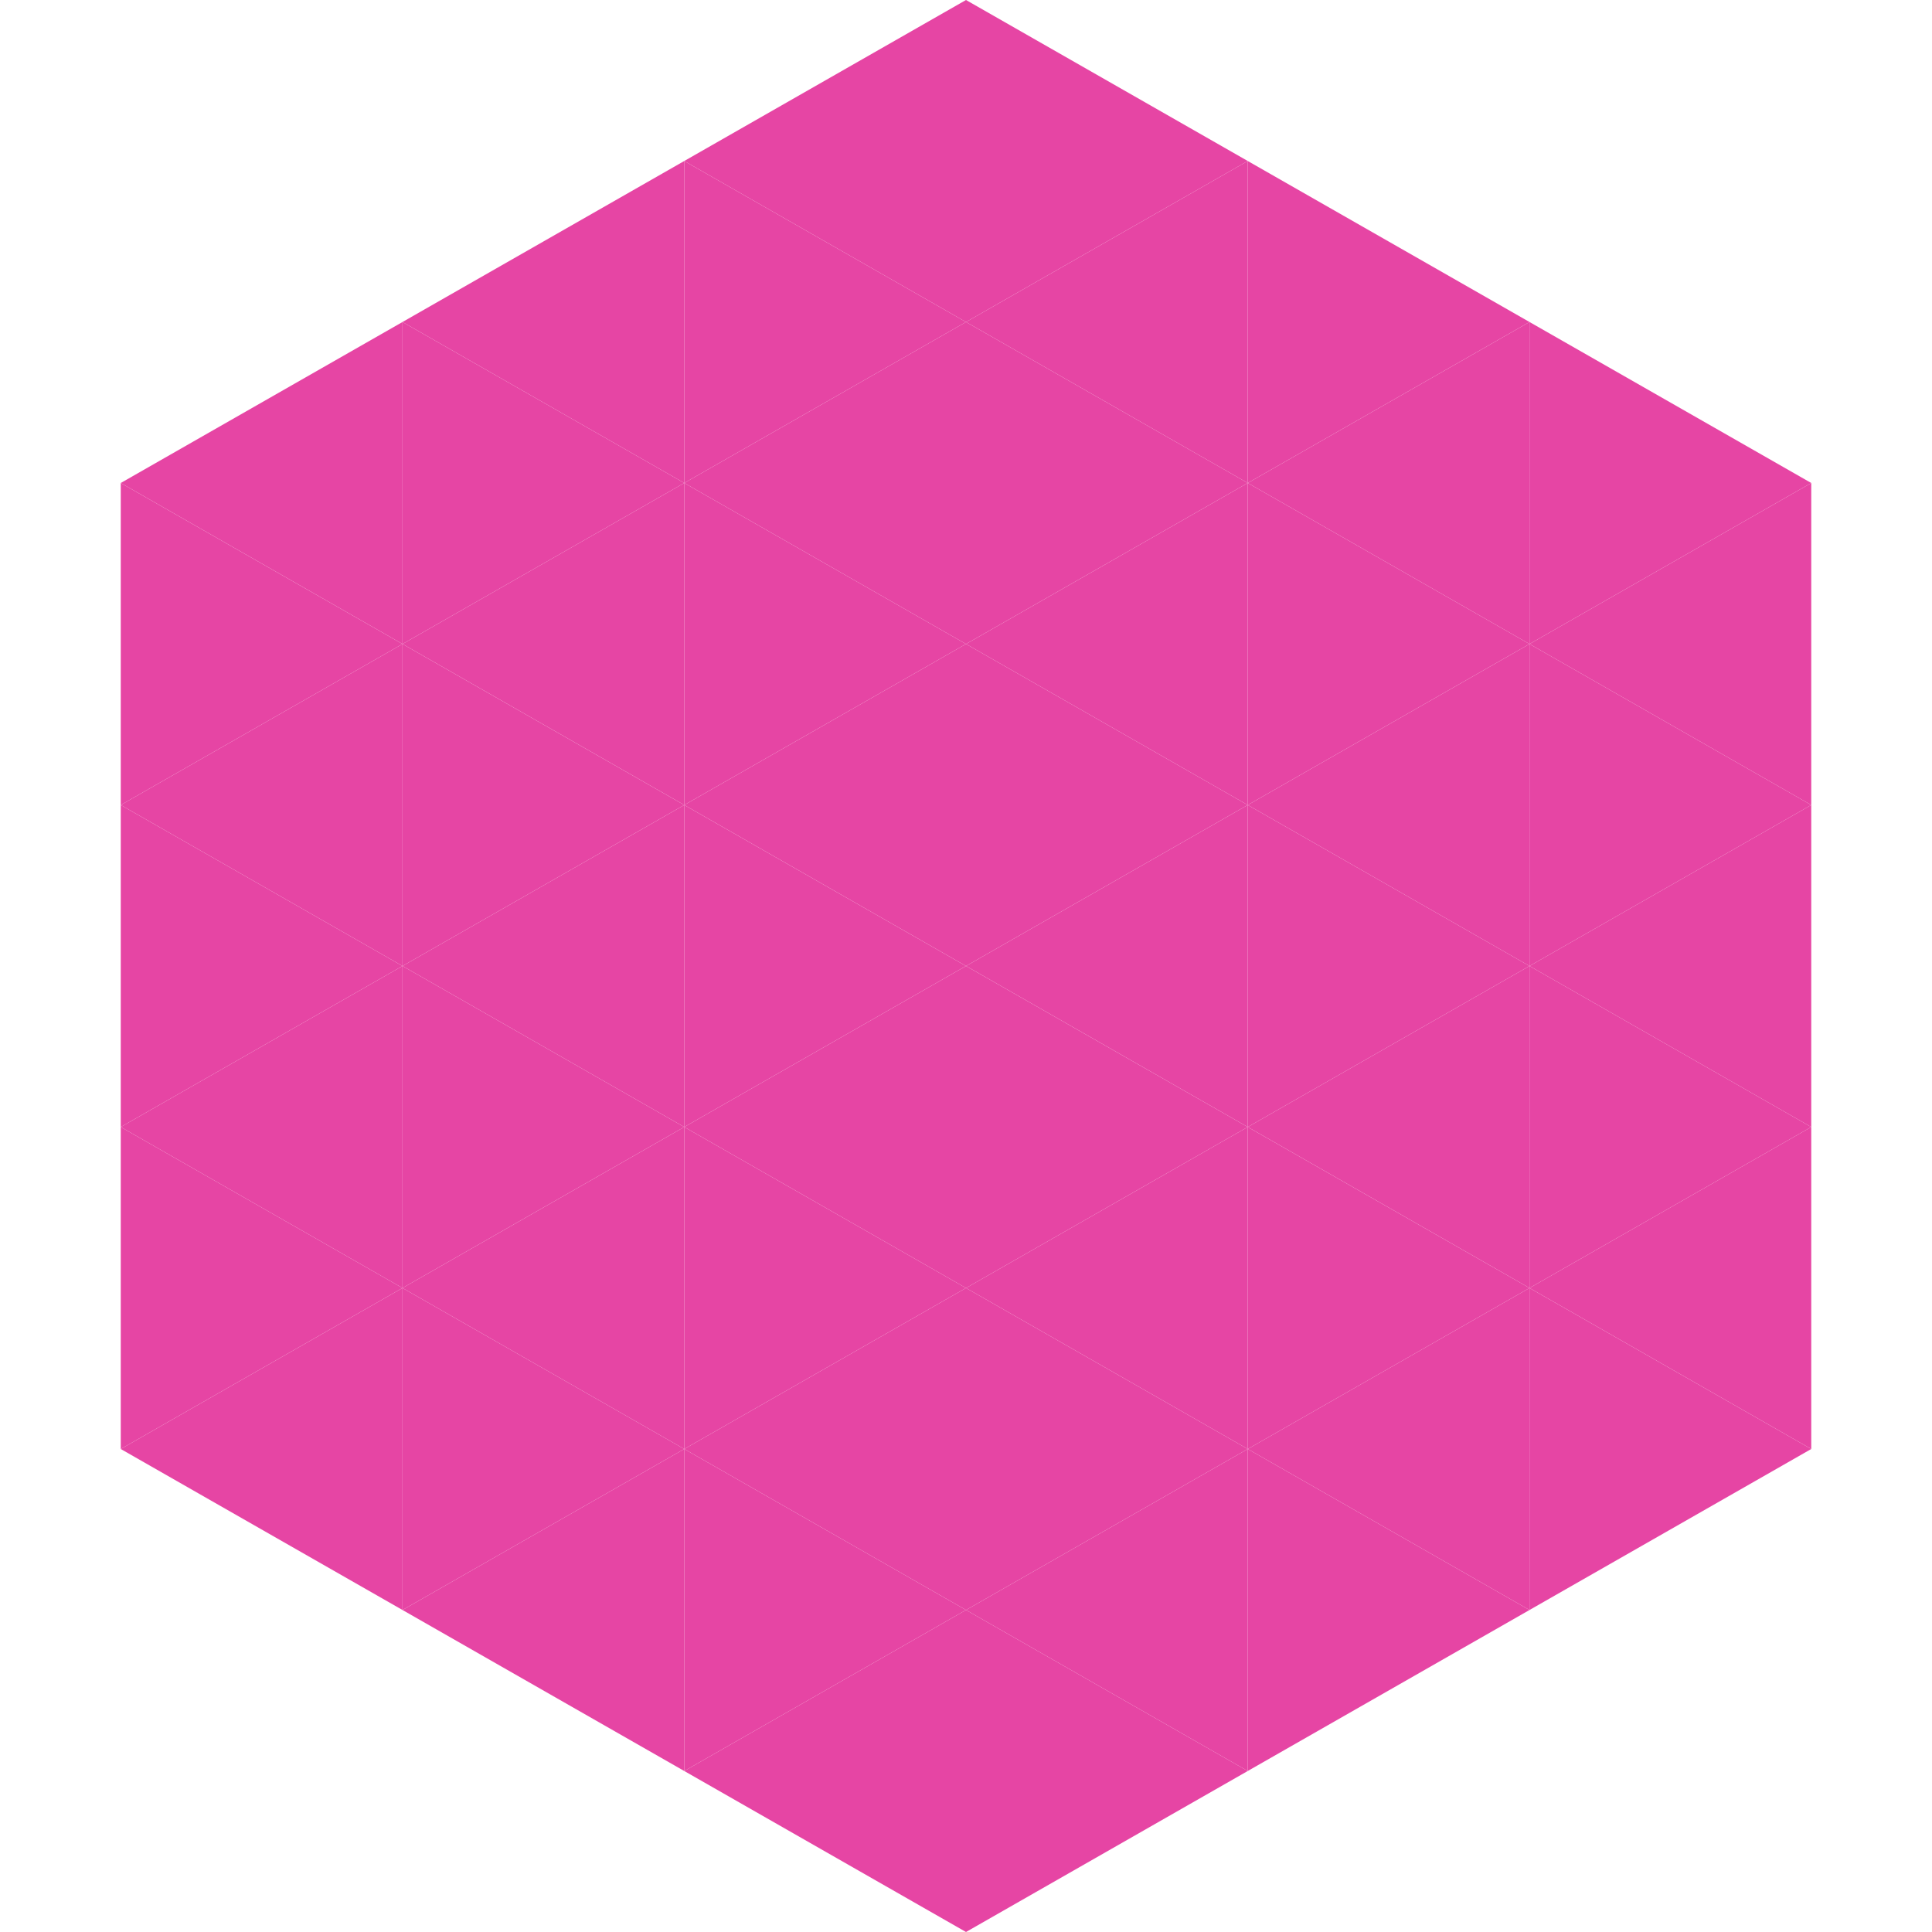 <?xml version="1.0"?>
<!-- Generated by SVGo -->
<svg width="240" height="240"
     xmlns="http://www.w3.org/2000/svg"
     xmlns:xlink="http://www.w3.org/1999/xlink">
<polygon points="50,40 15,60 50,80" style="fill:rgb(230,69,164)" />
<polygon points="190,40 225,60 190,80" style="fill:rgb(230,69,164)" />
<polygon points="15,60 50,80 15,100" style="fill:rgb(230,69,164)" />
<polygon points="225,60 190,80 225,100" style="fill:rgb(230,69,164)" />
<polygon points="50,80 15,100 50,120" style="fill:rgb(230,69,164)" />
<polygon points="190,80 225,100 190,120" style="fill:rgb(230,69,164)" />
<polygon points="15,100 50,120 15,140" style="fill:rgb(230,69,164)" />
<polygon points="225,100 190,120 225,140" style="fill:rgb(230,69,164)" />
<polygon points="50,120 15,140 50,160" style="fill:rgb(230,69,164)" />
<polygon points="190,120 225,140 190,160" style="fill:rgb(230,69,164)" />
<polygon points="15,140 50,160 15,180" style="fill:rgb(230,69,164)" />
<polygon points="225,140 190,160 225,180" style="fill:rgb(230,69,164)" />
<polygon points="50,160 15,180 50,200" style="fill:rgb(230,69,164)" />
<polygon points="190,160 225,180 190,200" style="fill:rgb(230,69,164)" />
<polygon points="15,180 50,200 15,220" style="fill:rgb(255,255,255); fill-opacity:0" />
<polygon points="225,180 190,200 225,220" style="fill:rgb(255,255,255); fill-opacity:0" />
<polygon points="50,0 85,20 50,40" style="fill:rgb(255,255,255); fill-opacity:0" />
<polygon points="190,0 155,20 190,40" style="fill:rgb(255,255,255); fill-opacity:0" />
<polygon points="85,20 50,40 85,60" style="fill:rgb(230,69,164)" />
<polygon points="155,20 190,40 155,60" style="fill:rgb(230,69,164)" />
<polygon points="50,40 85,60 50,80" style="fill:rgb(230,69,164)" />
<polygon points="190,40 155,60 190,80" style="fill:rgb(230,69,164)" />
<polygon points="85,60 50,80 85,100" style="fill:rgb(230,69,164)" />
<polygon points="155,60 190,80 155,100" style="fill:rgb(230,69,164)" />
<polygon points="50,80 85,100 50,120" style="fill:rgb(230,69,164)" />
<polygon points="190,80 155,100 190,120" style="fill:rgb(230,69,164)" />
<polygon points="85,100 50,120 85,140" style="fill:rgb(230,69,164)" />
<polygon points="155,100 190,120 155,140" style="fill:rgb(230,69,164)" />
<polygon points="50,120 85,140 50,160" style="fill:rgb(230,69,164)" />
<polygon points="190,120 155,140 190,160" style="fill:rgb(230,69,164)" />
<polygon points="85,140 50,160 85,180" style="fill:rgb(230,69,164)" />
<polygon points="155,140 190,160 155,180" style="fill:rgb(230,69,164)" />
<polygon points="50,160 85,180 50,200" style="fill:rgb(230,69,164)" />
<polygon points="190,160 155,180 190,200" style="fill:rgb(230,69,164)" />
<polygon points="85,180 50,200 85,220" style="fill:rgb(230,69,164)" />
<polygon points="155,180 190,200 155,220" style="fill:rgb(230,69,164)" />
<polygon points="120,0 85,20 120,40" style="fill:rgb(230,69,164)" />
<polygon points="120,0 155,20 120,40" style="fill:rgb(230,69,164)" />
<polygon points="85,20 120,40 85,60" style="fill:rgb(230,69,164)" />
<polygon points="155,20 120,40 155,60" style="fill:rgb(230,69,164)" />
<polygon points="120,40 85,60 120,80" style="fill:rgb(230,69,164)" />
<polygon points="120,40 155,60 120,80" style="fill:rgb(230,69,164)" />
<polygon points="85,60 120,80 85,100" style="fill:rgb(230,69,164)" />
<polygon points="155,60 120,80 155,100" style="fill:rgb(230,69,164)" />
<polygon points="120,80 85,100 120,120" style="fill:rgb(230,69,164)" />
<polygon points="120,80 155,100 120,120" style="fill:rgb(230,69,164)" />
<polygon points="85,100 120,120 85,140" style="fill:rgb(230,69,164)" />
<polygon points="155,100 120,120 155,140" style="fill:rgb(230,69,164)" />
<polygon points="120,120 85,140 120,160" style="fill:rgb(230,69,164)" />
<polygon points="120,120 155,140 120,160" style="fill:rgb(230,69,164)" />
<polygon points="85,140 120,160 85,180" style="fill:rgb(230,69,164)" />
<polygon points="155,140 120,160 155,180" style="fill:rgb(230,69,164)" />
<polygon points="120,160 85,180 120,200" style="fill:rgb(230,69,164)" />
<polygon points="120,160 155,180 120,200" style="fill:rgb(230,69,164)" />
<polygon points="85,180 120,200 85,220" style="fill:rgb(230,69,164)" />
<polygon points="155,180 120,200 155,220" style="fill:rgb(230,69,164)" />
<polygon points="120,200 85,220 120,240" style="fill:rgb(230,69,164)" />
<polygon points="120,200 155,220 120,240" style="fill:rgb(230,69,164)" />
<polygon points="85,220 120,240 85,260" style="fill:rgb(255,255,255); fill-opacity:0" />
<polygon points="155,220 120,240 155,260" style="fill:rgb(255,255,255); fill-opacity:0" />
</svg>
